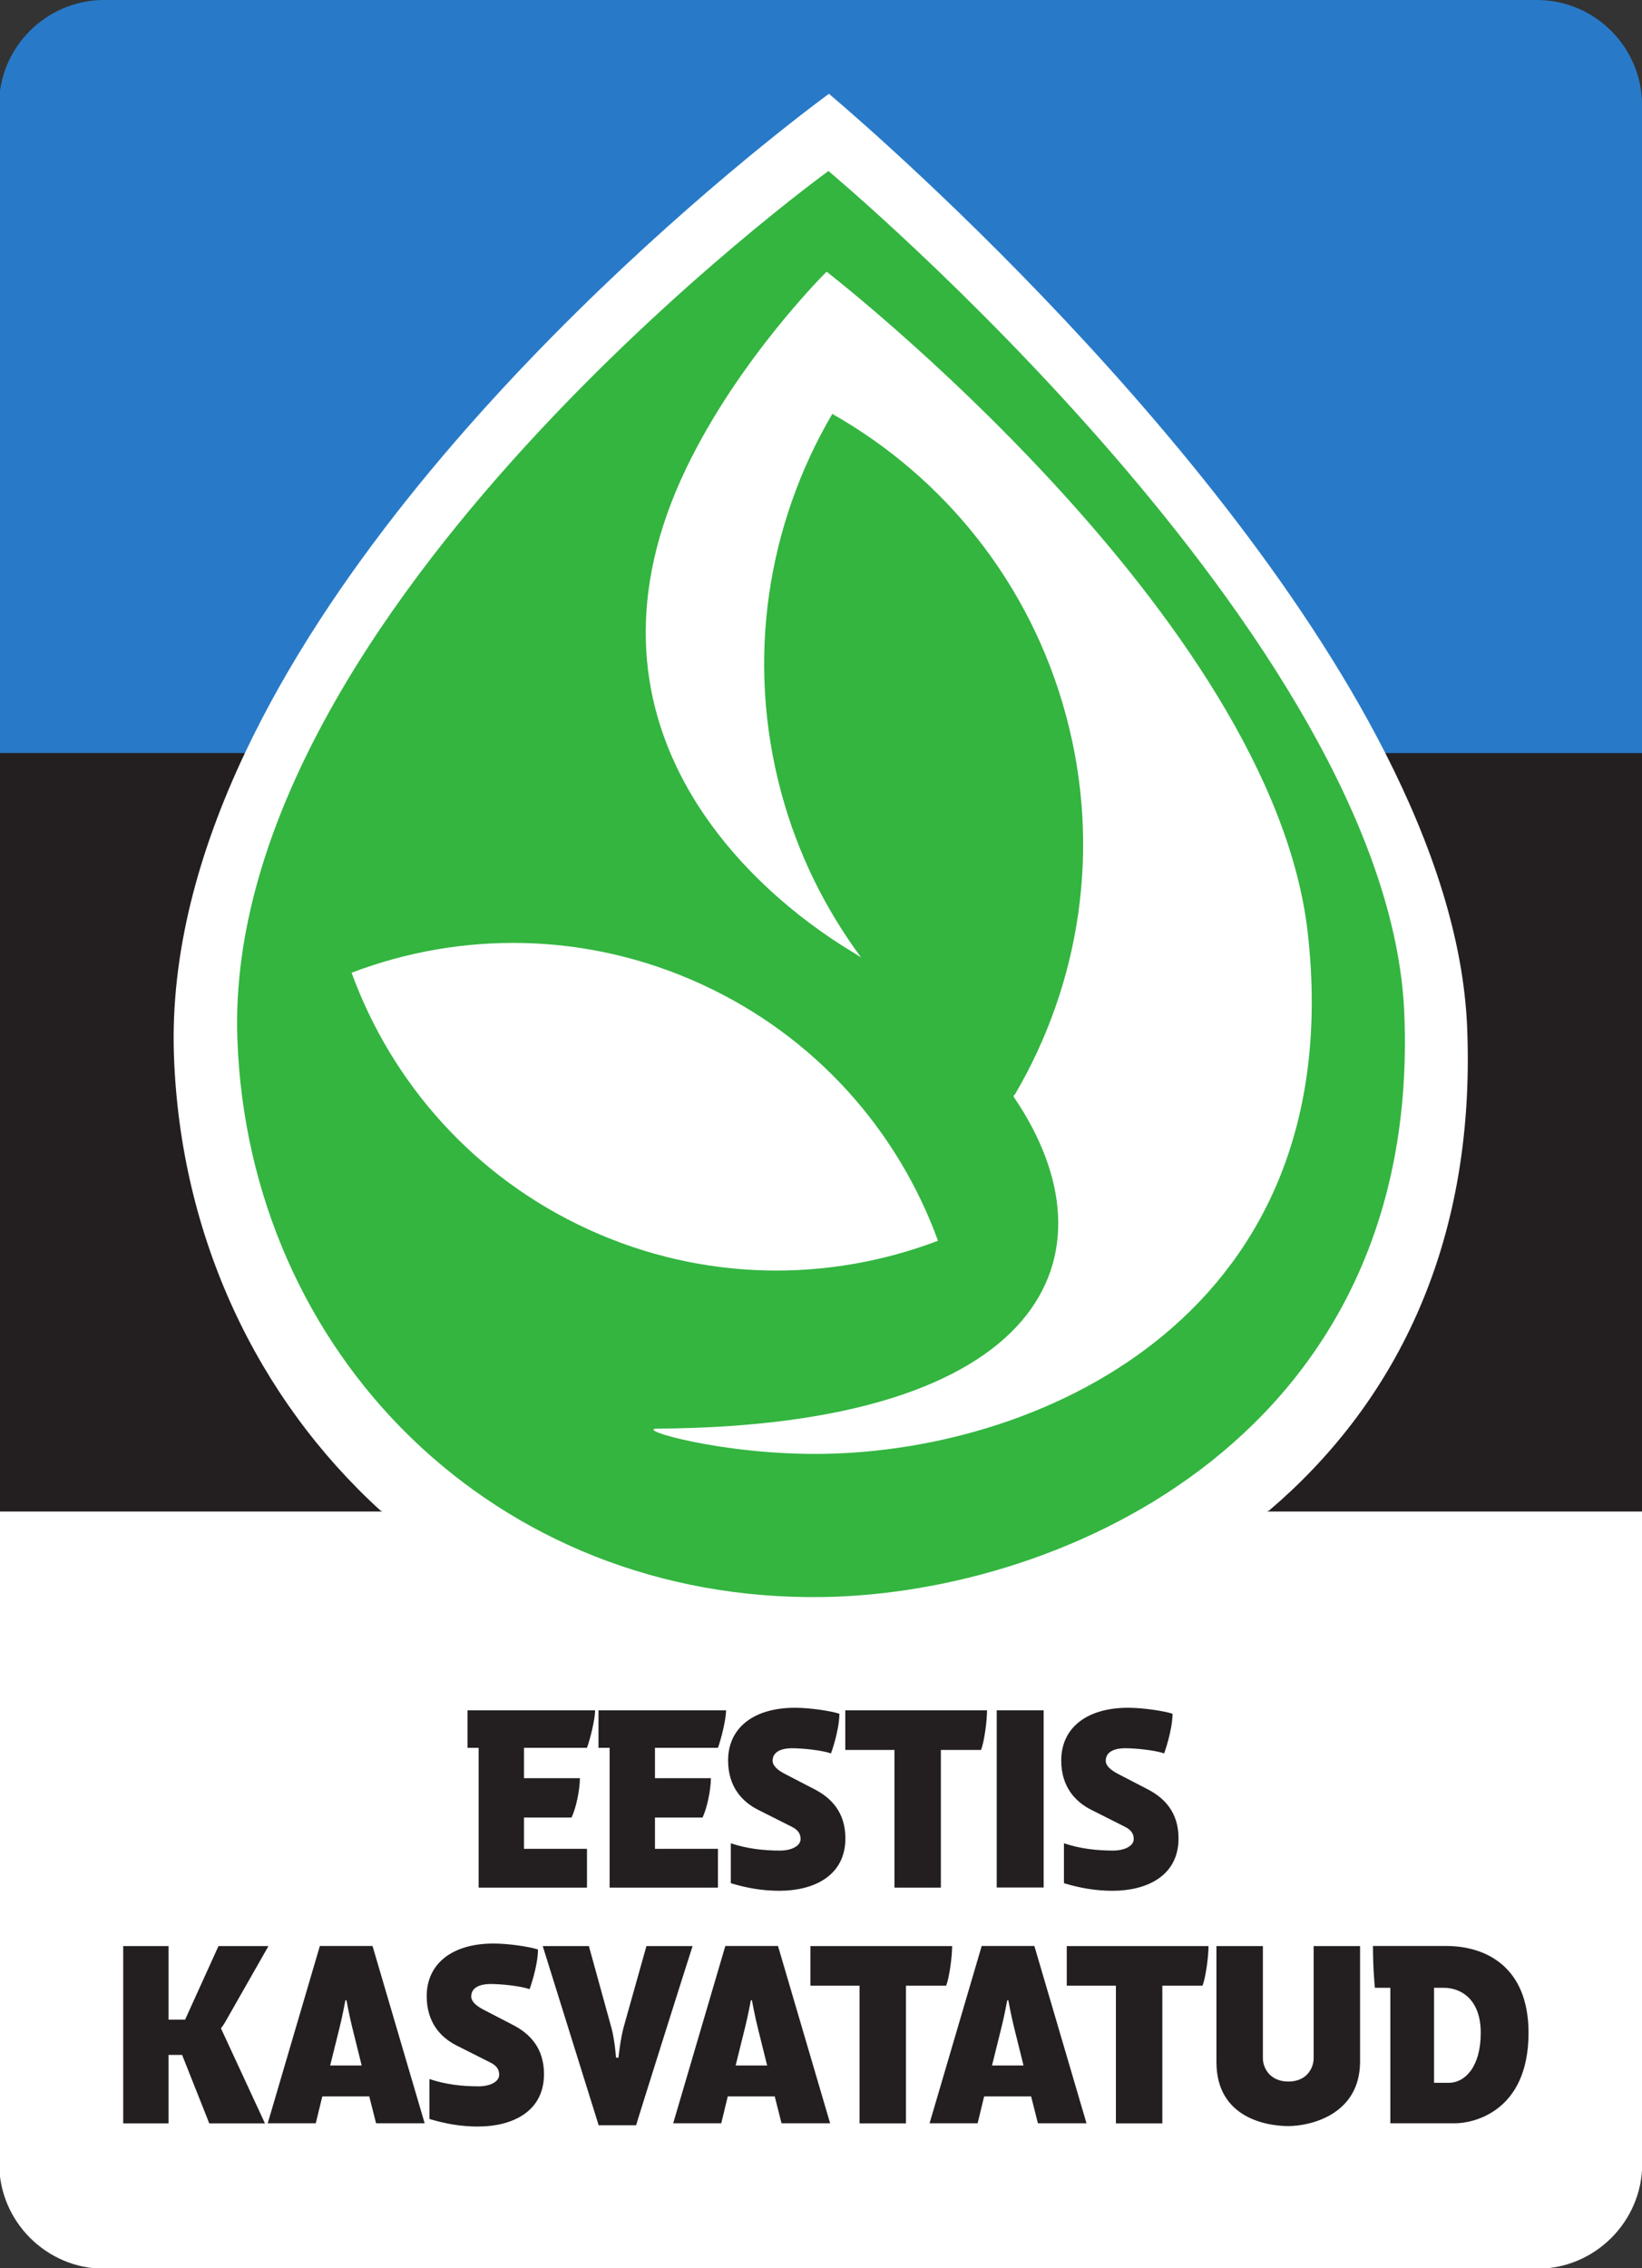 <?xml version="1.0" encoding="UTF-8" standalone="no"?>
<svg
   xmlns:dc="http://purl.org/dc/elements/1.1/"
   xmlns:cc="http://creativecommons.org/ns#"
   xmlns:rdf="http://www.w3.org/1999/02/22-rdf-syntax-ns#"
   xmlns:svg="http://www.w3.org/2000/svg"
   xmlns="http://www.w3.org/2000/svg"
   id="svg1037"
   version="1.1"
   viewBox="0 0 66.452 91.794"
   height="91.794mm"
   width="66.452mm">
  <rect x="0" y="0" width="66.452" height="91.794" fill="#333333" stroke="none"/>
  <defs
     id="defs1031" />
  <g
     transform="translate(-4.572,-59.091)"
     id="layer1">
    <g
       transform="matrix(0.353,0,0,-0.353,66.774,59.091)"
       id="g878">
      <path
         id="path880"
         style="fill:#287ac8;fill-opacity:1;fill-rule:nonzero;stroke:none"
         d="m 0,0 h -164.275 c -6.625,0 -12.047,-5.422 -12.047,-12.047 v -74.358 h 28.187 c 19.471,41.148 66.94,75.539 66.94,75.539 0,0 43.988,-36.737 63.765,-75.539 h 29.475 v 74.358 C 12.045,-5.422 6.625,0 0,0" />
    </g>
    <g
       transform="matrix(0.353,0,0,-0.353,11.64,101.827)"
       id="g882">
      <path
         id="path884"
         style="fill:#231f20;fill-opacity:1;fill-rule:nonzero;stroke:none"
         d="m 0,0 c -0.414,11.708 2.823,23.474 8.152,34.736 h -28.187 v -86.92 H 23.719 C 9.561,-39.296 0.732,-20.801 0,0" />
    </g>
    <g
       transform="matrix(0.353,0,0,-0.353,63.942,100.669)"
       id="g886">
      <path
         id="path888"
         style="fill:#231f20;fill-opacity:1;fill-rule:nonzero;stroke:none"
         d="m 0,0 c 1.051,-25.609 -8.807,-43.612 -22.756,-55.467 h 42.83 v 86.92 H -9.401 C -4.014,20.888 -0.418,10.171 0,0" />
    </g>
    <g
       transform="matrix(0.353,0,0,-0.353,55.883,120.263)"
       id="g894">
      <path
         id="path896"
         style="fill:#ffffff;fill-opacity:1;fill-rule:nonzero;stroke:none"
         d="m 0,0 -0.063,0.076 h 0.151 c 13.949,11.855 23.807,29.858 22.756,55.467 -0.418,10.171 -4.014,20.888 -9.401,31.453 -19.777,38.802 -63.765,75.539 -63.765,75.539 0,0 -47.469,-34.391 -66.94,-75.539 -5.329,-11.262 -8.566,-23.028 -8.152,-34.736 0.732,-20.801 9.561,-39.296 23.719,-52.184 h 0.124 L -101.612,0 h -43.837 v -74.758 c 0,-6.623 5.422,-12.045 12.047,-12.045 H 30.873 c 6.625,0 12.045,5.422 12.045,12.045 V 0 H 0" />
    </g>
    <g
       transform="matrix(0.353,0,0,-0.353,37.884,117.927)"
       id="g898">
      <path
         id="path900"
         style="fill:#33b540;fill-opacity:1;fill-rule:nonzero;stroke:none"
         d="m 0,0 c -11.572,-0.166 -21.798,2.871 -18.98,2.893 44.527,0.271 53.104,19.935 40.881,37.959 -0.166,0.246 0.043,0.279 0.09,0.357 7.42,12.635 9.965,28.119 5.869,43.393 C 23.762,99.867 13.803,111.992 1.051,119.223 -6.359,106.584 -8.914,91.1 -4.808,75.83 -2.917,68.783 0.266,62.448 4.35,56.91 c -0.299,0.186 -0.582,0.377 -0.889,0.563 -12.365,7.424 -33.127,26.519 -19.128,55.576 6.062,12.588 16.066,22.479 16.066,22.479 0,0 51.141,-39.58 55.172,-75.879 C 60.383,16.34 25.52,0.367 0,0 Z m -54.06,55.157 c 12.529,4.775 26.889,4.73 40.043,-1.286 C -0.855,47.858 8.581,37.032 13.17,24.432 0.637,19.658 -13.722,19.703 -26.882,25.715 -40.037,31.731 -49.472,42.559 -54.06,55.157 Z M 66.629,50.522 C 64.87,93.407 0.608,147.069 0.608,147.069 c 0,0 -69.5,-50.346 -67.762,-99.51 1.274,-36.108 29.533,-64.567 67.182,-63.973 27.89,0.442 68.576,18.819 66.601,66.936" />
    </g>
    <g
       transform="matrix(0.353,0,0,-0.353,23.492,128.306)"
       id="g902">
      <path
         id="path904"
         style="fill:#231f20;fill-opacity:1;fill-rule:nonzero;stroke:none"
         d="m 0,0 h 14.63 c 0,-0.996 -0.56,-3.298 -0.933,-4.295 H 6.474 v -3.486 h 6.412 c 0,-1.276 -0.435,-3.456 -0.965,-4.514 H 6.474 v -3.58 h 7.223 v -4.451 H 1.275 V -4.295 H 0 V 0" />
    </g>
    <g
       transform="matrix(0.353,0,0,-0.353,28.793,128.306)"
       id="g906">
      <path
         id="path908"
         style="fill:#231f20;fill-opacity:1;fill-rule:nonzero;stroke:none"
         d="m 0,0 h 14.629 c 0,-0.996 -0.561,-3.298 -0.934,-4.295 h -7.22 v -3.486 h 6.412 c 0,-1.276 -0.436,-3.456 -0.965,-4.514 H 6.475 v -3.58 h 7.22 v -4.451 H 1.275 V -4.295 H 0 V 0" />
    </g>
    <g
       transform="matrix(0.353,0,0,-0.353,34.148,133.686)"
       id="g910">
      <path
         id="path912"
         style="fill:#231f20;fill-opacity:1;fill-rule:nonzero;stroke:none"
         d="M 0,0 C 1.836,-0.623 3.765,-0.84 5.695,-0.84 6.691,-0.84 8,-0.436 8,0.498 8,1.027 7.75,1.525 6.972,1.899 L 3.082,3.86 c -1.776,0.903 -3.393,2.615 -3.393,5.634 0,3.736 2.926,6.039 7.656,6.039 1.682,0 4.047,-0.342 5.106,-0.685 -0.031,-2.023 -0.965,-4.545 -0.965,-4.545 -1.09,0.374 -3.27,0.592 -4.482,0.592 -1.09,0 -2.211,-0.343 -2.211,-1.432 0,-0.56 0.529,-1.058 1.431,-1.525 L 9.588,6.195 c 1.929,-0.996 3.548,-2.647 3.548,-5.635 0,-4.326 -3.673,-6.008 -7.564,-6.008 -1.93,0 -3.736,0.312 -5.572,0.872 L 0,0" />
    </g>
    <g
       transform="matrix(0.353,0,0,-0.353,38.781,128.306)"
       id="g914">
      <path
         id="path916"
         style="fill:#231f20;fill-opacity:1;fill-rule:nonzero;stroke:none"
         d="m 0,0 h 16.25 c 0,-1.214 -0.312,-3.579 -0.685,-4.544 H 10.957 V -20.326 H 5.635 V -4.544 H 0 V 0" />
    </g>
    <path
       id="path918"
       style="fill:#231f20;fill-opacity:1;fill-rule:nonzero;stroke:none;stroke-width:0.353"
       d="m 44.909,135.476 h 1.899 v -7.171 H 44.909 Z" />
    <g
       transform="matrix(0.353,0,0,-0.353,47.63,133.686)"
       id="g920">
      <path
         id="path922"
         style="fill:#231f20;fill-opacity:1;fill-rule:nonzero;stroke:none"
         d="M 0,0 C 1.836,-0.623 3.766,-0.84 5.696,-0.84 6.692,-0.84 8,-0.436 8,0.498 8,1.027 7.75,1.525 6.973,1.899 L 3.082,3.86 C 1.307,4.763 -0.31,6.475 -0.31,9.494 c 0,3.736 2.926,6.039 7.656,6.039 1.682,0 4.047,-0.342 5.106,-0.685 -0.032,-2.023 -0.965,-4.545 -0.965,-4.545 -1.09,0.374 -3.27,0.592 -4.483,0.592 -1.09,0 -2.211,-0.343 -2.211,-1.432 0,-0.56 0.53,-1.058 1.432,-1.525 L 9.588,6.195 c 1.93,-0.996 3.549,-2.647 3.549,-5.635 0,-4.326 -3.674,-6.008 -7.564,-6.008 -1.93,0 -3.737,0.312 -5.573,0.872 L 0,0" />
    </g>
    <g
       transform="matrix(0.353,0,0,-0.353,9.558,137.846)"
       id="g924">
      <path
         id="path926"
         style="fill:#231f20;fill-opacity:1;fill-rule:nonzero;stroke:none"
         d="M 0,0 H 5.199 V -8.435 H 7.097 L 10.925,0 h 5.729 L 11.673,-8.746 C 11.455,-9.12 11.207,-9.431 11.207,-9.431 L 16.25,-20.326 H 9.867 l -3.112,7.844 H 5.199 v -7.844 H 0 V 0" />
    </g>
    <g
       transform="matrix(0.353,0,0,-0.353,19.209,142.678)"
       id="g928">
      <path
         id="path930"
         style="fill:#231f20;fill-opacity:1;fill-rule:nonzero;stroke:none"
         d="M 0,0 -1.059,4.265 C -1.4,5.604 -1.744,7.471 -1.744,7.471 h -0.123 c 0,0 -0.344,-1.867 -0.686,-3.206 L -3.611,0 Z m -10.771,-6.63 5.976,20.326 H 1.244 L 7.221,-6.63 H 1.65 L 0.871,-3.548 H -4.514 L -5.262,-6.63 h -5.509" />
    </g>
    <g
       transform="matrix(0.353,0,0,-0.353,21.95,143.227)"
       id="g932">
      <path
         id="path934"
         style="fill:#231f20;fill-opacity:1;fill-rule:nonzero;stroke:none"
         d="M 0,0 C 1.838,-0.623 3.768,-0.84 5.698,-0.84 6.694,-0.84 8,-0.436 8,0.499 8,1.028 7.752,1.526 6.973,1.899 L 3.083,3.86 C 1.309,4.762 -0.31,6.475 -0.31,9.495 c 0,3.734 2.926,6.038 7.658,6.038 1.68,0 4.047,-0.342 5.104,-0.685 -0.032,-2.023 -0.965,-4.545 -0.965,-4.545 -1.088,0.374 -3.268,0.592 -4.483,0.592 -1.088,0 -2.209,-0.343 -2.209,-1.432 0,-0.56 0.53,-1.058 1.432,-1.525 L 9.588,6.195 c 1.93,-0.996 3.549,-2.647 3.549,-5.635 0,-4.326 -3.674,-6.007 -7.564,-6.007 -1.93,0 -3.735,0.311 -5.573,0.871 L 0,0" />
    </g>
    <g
       transform="matrix(0.353,0,0,-0.353,26.536,137.846)"
       id="g936">
      <path
         id="path938"
         style="fill:#231f20;fill-opacity:1;fill-rule:nonzero;stroke:none"
         d="m 0,0 h 5.291 l 2.584,-9.369 c 0.374,-1.339 0.53,-3.424 0.53,-3.424 h 0.279 c 0,0 0.219,2.117 0.592,3.487 L 11.891,0 h 5.291 C 16.934,-0.715 10.676,-20.544 10.708,-20.544 H 6.413 L 0,0" />
    </g>
    <g
       transform="matrix(0.353,0,0,-0.353,35.618,142.678)"
       id="g940">
      <path
         id="path942"
         style="fill:#231f20;fill-opacity:1;fill-rule:nonzero;stroke:none"
         d="m 0,0 -1.059,4.265 c -0.342,1.339 -0.684,3.206 -0.684,3.206 h -0.125 c 0,0 -0.341,-1.867 -0.685,-3.206 L -3.61,0 Z m -10.77,-6.63 5.977,20.326 H 1.246 L 7.222,-6.63 H 1.65 L 0.873,-3.548 H -4.514 L -5.26,-6.63 h -5.51" />
    </g>
    <g
       transform="matrix(0.353,0,0,-0.353,37.369,137.846)"
       id="g944">
      <path
         id="path946"
         style="fill:#231f20;fill-opacity:1;fill-rule:nonzero;stroke:none"
         d="m 0,0 h 16.248 c 0,-1.213 -0.311,-3.579 -0.684,-4.544 H 10.957 V -20.326 H 5.632 V -4.544 H 0 V 0" />
    </g>
    <g
       transform="matrix(0.353,0,0,-0.353,45.994,142.678)"
       id="g948">
      <path
         id="path950"
         style="fill:#231f20;fill-opacity:1;fill-rule:nonzero;stroke:none"
         d="m 0,0 -1.059,4.265 c -0.342,1.339 -0.685,3.206 -0.685,3.206 h -0.123 c 0,0 -0.344,-1.867 -0.686,-3.206 L -3.612,0 Z m -10.772,-6.63 5.977,20.326 H 1.244 L 7.22,-6.63 H 1.65 L 0.871,-3.548 H -4.514 L -5.262,-6.63 h -5.51" />
    </g>
    <g
       transform="matrix(0.353,0,0,-0.353,47.744,137.846)"
       id="g952">
      <path
         id="path954"
         style="fill:#231f20;fill-opacity:1;fill-rule:nonzero;stroke:none"
         d="m 0,0 h 16.25 c 0,-1.213 -0.313,-3.579 -0.686,-4.544 H 10.957 V -20.326 H 5.634 V -4.544 H 0 V 0" />
    </g>
    <g
       transform="matrix(0.353,0,0,-0.353,55.681,137.846)"
       id="g956">
      <path
         id="path958"
         style="fill:#231f20;fill-opacity:1;fill-rule:nonzero;stroke:none"
         d="m 0,0 v -12.855 c 0,-1.121 0.808,-2.677 2.925,-2.677 2.118,0 2.895,1.556 2.895,2.677 V 0 h 5.322 v -13.228 c 0,-6.164 -5.789,-7.409 -8.217,-7.409 -2.49,0 -8.25,0.934 -8.25,7.346 L -5.325,0 H 0" />
    </g>
    <g
       transform="matrix(0.353,0,0,-0.353,63.202,143.381)"
       id="g960">
      <path
         id="path962"
         style="fill:#231f20;fill-opacity:1;fill-rule:nonzero;stroke:none"
         d="m 0,0 c 1.867,0 3.672,1.837 3.672,5.727 0,3.83 -2.24,5.168 -4.232,5.168 H -1.682 V 0 Z m -6.693,10.895 h -1.774 c 0,0 -0.218,2.148 -0.218,4.793 h 8.404 c 4.482,0 9.431,-2.334 9.431,-9.961 0,-9.088 -6.412,-10.365 -8.404,-10.365 h -7.439 v 15.533" />
    </g>
  </g>
</svg>
